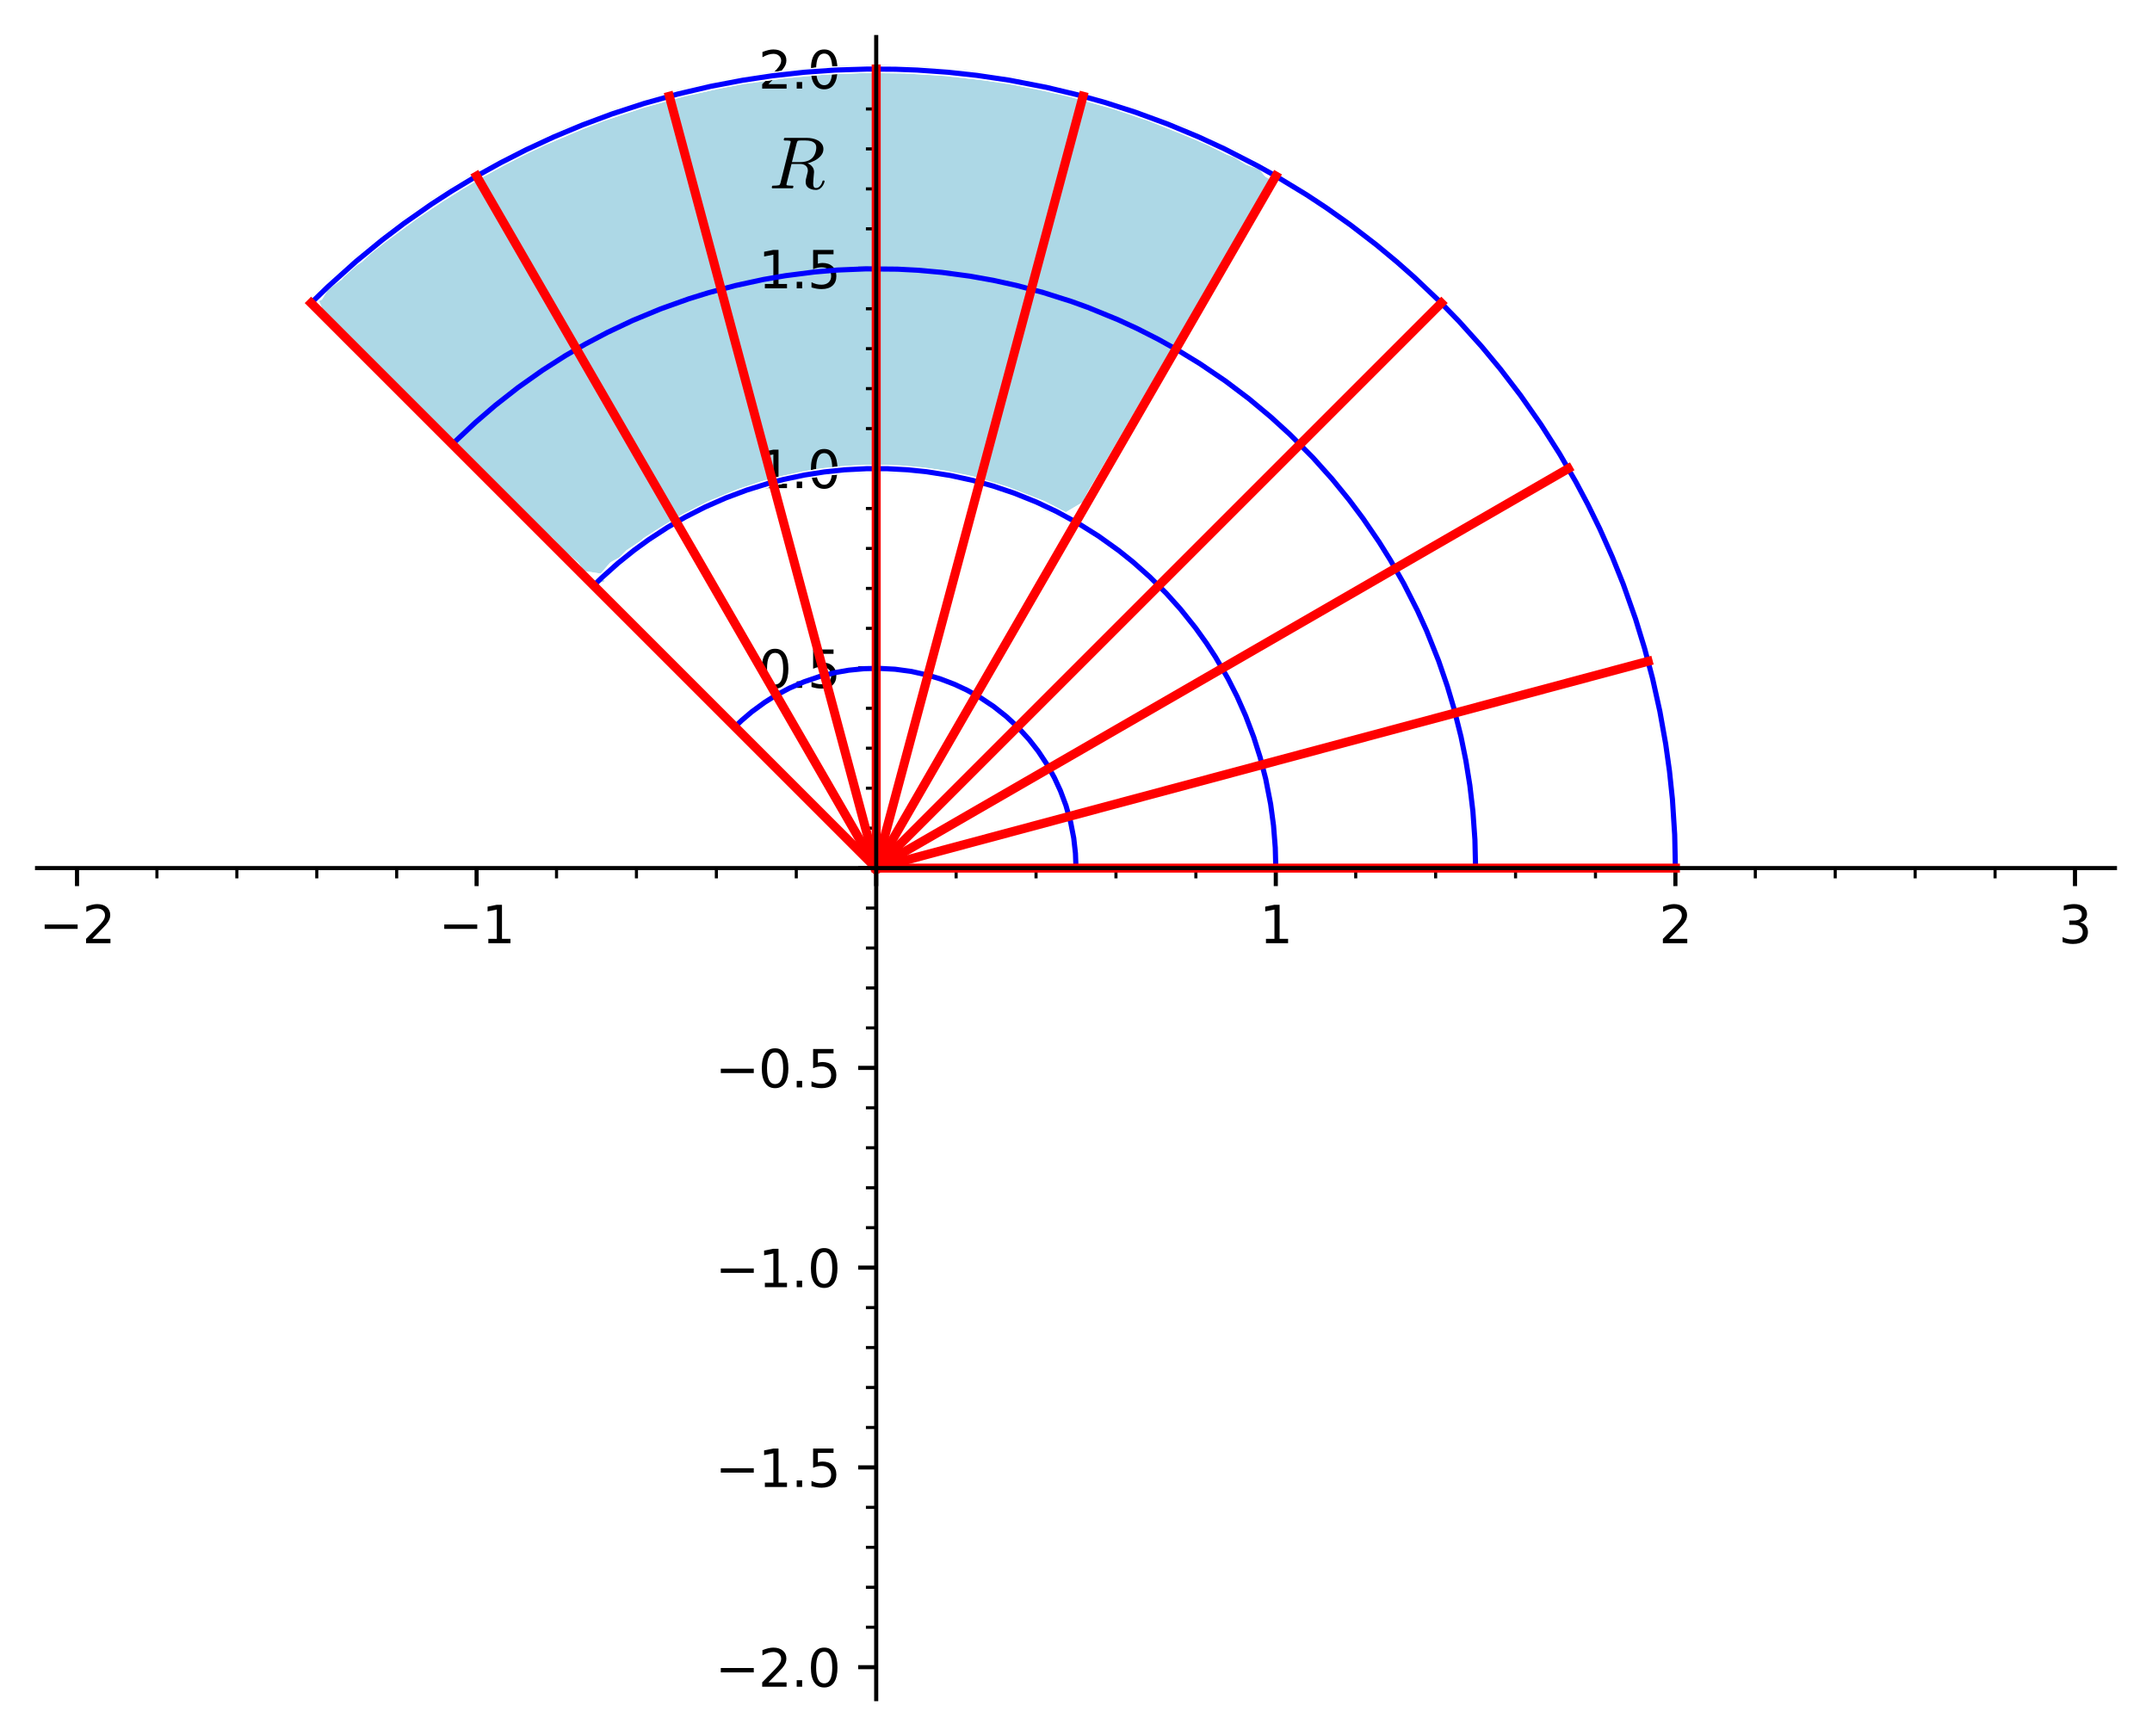 <?xml version="1.0" encoding="utf-8" standalone="no"?>
<!DOCTYPE svg PUBLIC "-//W3C//DTD SVG 1.1//EN"
  "http://www.w3.org/Graphics/SVG/1.1/DTD/svg11.dtd">
<svg xmlns:xlink="http://www.w3.org/1999/xlink" width="418.147pt" height="337.398pt" viewBox="0 0 418.147 337.398" xmlns="http://www.w3.org/2000/svg" version="1.1">
 <defs>
  <style type="text/css">*{stroke-linejoin: round; stroke-linecap: butt}</style>
 </defs>
 <g id="figure_1">
  <g id="patch_1">
   <path d="M 0 337.398 
L 418.147 337.398 
L 418.147 0 
L 0 0 
z
" style="fill: #ffffff"/>
  </g>
  <g id="axes_1">
   <g id="patch_2">
    <path d="M 7.2 330.198 
L 410.947 330.198 
L 410.947 7.2 
L 7.2 7.2 
z
" style="fill: #ffffff"/>
   </g>
   <g id="PathCollection_1">
    <path d="M 116.921 112.372 
L 116.939 112.231 
L 119.084 109.878 
L 120.842 108.914 
L 122.192 107.525 
L 124.763 105.823 
L 125.505 105.172 
L 128.685 103.136 
L 129.118 102.819 
L 132.606 100.803 
L 133.167 100.466 
L 136.528 98.773 
L 137.878 98.114 
L 140.449 97.011 
L 143.633 95.761 
L 144.37 95.497 
L 148.292 94.227 
L 151.325 93.408 
L 152.213 93.179 
L 156.135 92.347 
L 160.056 91.725 
L 163.977 91.308 
L 167.899 91.091 
L 171.82 91.071 
L 175.742 91.249 
L 179.663 91.628 
L 183.584 92.211 
L 187.506 93 
L 189.257 93.408 
L 191.427 94.009 
L 195.349 95.238 
L 197.041 95.761 
L 199.27 96.721 
L 202.75 98.114 
L 203.191 98.428 
L 207.113 100.395 
L 210.975 98.114 
L 211.034 98.078 
L 212.122 95.761 
L 213.531 93.408 
L 214.956 91.299 
L 215.062 91.055 
L 216.323 88.702 
L 217.71 86.349 
L 218.877 84.501 
L 219.133 83.997 
L 220.443 81.644 
L 221.824 79.291 
L 222.798 77.698 
L 223.21 76.938 
L 224.545 74.585 
L 225.922 72.232 
L 226.72 70.894 
L 227.292 69.88 
L 228.642 67.527 
L 230.013 65.174 
L 230.641 64.09 
L 231.378 62.821 
L 232.74 60.468 
L 234.1 58.115 
L 234.563 57.286 
L 235.472 55.763 
L 236.844 53.41 
L 238.184 51.057 
L 238.484 50.482 
L 239.585 48.704 
L 240.969 46.351 
L 242.263 43.998 
L 242.405 43.68 
L 243.774 41.646 
L 245.196 39.293 
L 246.324 36.94 
L 246.327 36.92 
L 247.854 34.587 
L 246.327 33.737 
L 245.129 32.234 
L 242.405 31.313 
L 240.16 29.881 
L 238.484 29.268 
L 235.016 27.529 
L 234.563 27.37 
L 230.641 25.669 
L 229.613 25.176 
L 226.72 24.088 
L 223.526 22.823 
L 222.798 22.587 
L 218.877 21.255 
L 216.562 20.47 
L 214.956 20.008 
L 211.034 18.893 
L 208.189 18.117 
L 207.113 17.863 
L 203.191 16.977 
L 199.27 16.164 
L 197.143 15.764 
L 195.349 15.467 
L 191.427 14.89 
L 187.506 14.402 
L 183.584 14.007 
L 179.663 13.71 
L 175.742 13.513 
L 171.82 13.42 
L 167.899 13.43 
L 163.977 13.544 
L 160.056 13.761 
L 156.135 14.077 
L 152.213 14.491 
L 148.292 14.997 
L 144.37 15.591 
L 143.381 15.764 
L 140.449 16.318 
L 136.528 17.145 
L 132.606 18.047 
L 132.327 18.117 
L 128.685 19.106 
L 124.763 20.234 
L 123.991 20.47 
L 120.842 21.511 
L 117.016 22.823 
L 116.921 22.858 
L 112.999 24.379 
L 110.987 25.176 
L 109.078 25.998 
L 105.566 27.529 
L 105.156 27.724 
L 101.235 29.606 
L 100.658 29.881 
L 97.314 31.634 
L 96.148 32.234 
L 93.392 33.8 
L 91.964 34.587 
L 89.471 36.114 
L 88.056 36.94 
L 85.549 38.584 
L 84.39 39.293 
L 81.628 41.214 
L 80.943 41.646 
L 77.71 43.998 
L 77.707 44.001 
L 74.571 46.351 
L 73.785 47.066 
L 71.568 48.704 
L 69.864 50.302 
L 68.737 51.057 
L 66.164 53.41 
L 65.943 53.726 
L 63.183 55.763 
L 62.021 57.66 
L 60.992 58.115 
L 62.021 60.468 
L 62.021 60.468 
L 63.904 62.821 
L 65.943 64.278 
L 66.593 65.174 
L 68.955 67.527 
L 69.864 68.258 
L 71.327 69.88 
L 73.785 72.232 
L 73.785 72.232 
L 76.082 74.585 
L 77.707 76.129 
L 78.471 76.938 
L 80.828 79.291 
L 81.628 80.06 
L 83.191 81.644 
L 85.549 83.997 
L 85.549 83.997 
L 87.919 86.349 
L 89.471 87.915 
L 90.277 88.702 
L 92.633 91.055 
L 93.392 91.843 
L 95.018 93.408 
L 97.314 95.761 
L 97.314 95.761 
L 99.754 98.114 
L 101.235 99.703 
L 102.102 100.466 
L 104.46 102.819 
L 105.156 103.644 
L 106.927 105.172 
L 109.078 107.525 
L 109.078 107.525 
L 111.845 109.878 
L 112.999 111.653 
L 116.768 112.231 
z
" clip-path="url(#p81a29f2539)" style="fill: #add8e6"/>
   </g>
   <g id="PathCollection_2">
    <path d="M 14.964 168.699 
L 14.964 168.699 
L 14.964 168.699 
z
" clip-path="url(#p81a29f2539)" style="fill: #add8e6"/>
    <path d="M 116.921 112.372 
L 116.939 112.231 
L 119.084 109.878 
L 120.842 108.914 
L 122.192 107.525 
L 124.763 105.823 
L 125.505 105.172 
L 128.685 103.136 
L 129.118 102.819 
L 132.606 100.803 
L 133.167 100.466 
L 136.528 98.773 
L 137.878 98.114 
L 140.449 97.011 
L 143.633 95.761 
L 144.37 95.497 
L 148.292 94.227 
L 151.325 93.408 
L 152.213 93.179 
L 156.135 92.347 
L 160.056 91.725 
L 163.977 91.308 
L 167.899 91.091 
L 171.82 91.071 
L 175.742 91.249 
L 179.663 91.628 
L 183.584 92.211 
L 187.506 93 
L 189.257 93.408 
L 191.427 94.009 
L 195.349 95.238 
L 197.041 95.761 
L 199.27 96.721 
L 202.75 98.114 
L 203.191 98.428 
L 207.113 100.395 
L 210.975 98.114 
L 211.034 98.078 
L 212.122 95.761 
L 213.531 93.408 
L 214.956 91.299 
L 215.062 91.055 
L 216.323 88.702 
L 217.71 86.349 
L 218.877 84.501 
L 219.133 83.997 
L 220.443 81.644 
L 221.824 79.291 
L 222.798 77.698 
L 223.21 76.938 
L 224.545 74.585 
L 225.922 72.232 
L 226.72 70.894 
L 227.292 69.88 
L 228.642 67.527 
L 230.013 65.174 
L 230.641 64.09 
L 231.378 62.821 
L 232.74 60.468 
L 234.1 58.115 
L 234.563 57.286 
L 235.472 55.763 
L 236.844 53.41 
L 238.184 51.057 
L 238.484 50.482 
L 239.585 48.704 
L 240.969 46.351 
L 242.263 43.998 
L 242.405 43.68 
L 243.774 41.646 
L 245.196 39.293 
L 246.324 36.94 
L 246.327 36.92 
L 247.854 34.587 
L 246.327 33.737 
L 245.129 32.234 
L 242.405 31.313 
L 240.16 29.881 
L 238.484 29.268 
L 235.016 27.529 
L 234.563 27.37 
L 230.641 25.669 
L 229.613 25.176 
L 226.72 24.088 
L 223.526 22.823 
L 222.798 22.587 
L 218.877 21.255 
L 216.562 20.47 
L 214.956 20.008 
L 211.034 18.893 
L 208.189 18.117 
L 207.113 17.863 
L 203.191 16.977 
L 199.27 16.164 
L 197.143 15.764 
L 195.349 15.467 
L 191.427 14.89 
L 187.506 14.402 
L 183.584 14.007 
L 179.663 13.71 
L 175.742 13.513 
L 171.82 13.42 
L 167.899 13.43 
L 163.977 13.544 
L 160.056 13.761 
L 156.135 14.077 
L 152.213 14.491 
L 148.292 14.997 
L 144.37 15.591 
L 143.381 15.764 
L 140.449 16.318 
L 136.528 17.145 
L 132.606 18.047 
L 132.327 18.117 
L 128.685 19.106 
L 124.763 20.234 
L 123.991 20.47 
L 120.842 21.511 
L 117.016 22.823 
L 116.921 22.858 
L 112.999 24.379 
L 110.987 25.176 
L 109.078 25.998 
L 105.566 27.529 
L 105.156 27.724 
L 101.235 29.606 
L 100.658 29.881 
L 97.314 31.634 
L 96.148 32.234 
L 93.392 33.8 
L 91.964 34.587 
L 89.471 36.114 
L 88.056 36.94 
L 85.549 38.584 
L 84.39 39.293 
L 81.628 41.214 
L 80.943 41.646 
L 77.71 43.998 
L 77.707 44.001 
L 74.571 46.351 
L 73.785 47.066 
L 71.568 48.704 
L 69.864 50.302 
L 68.737 51.057 
L 66.164 53.41 
L 65.943 53.726 
L 63.183 55.763 
L 62.021 57.66 
L 60.992 58.115 
L 62.021 60.468 
L 62.021 60.468 
L 63.904 62.821 
L 65.943 64.278 
L 66.593 65.174 
L 68.955 67.527 
L 69.864 68.258 
L 71.327 69.88 
L 73.785 72.232 
L 73.785 72.232 
L 76.082 74.585 
L 77.707 76.129 
L 78.471 76.938 
L 80.828 79.291 
L 81.628 80.06 
L 83.191 81.644 
L 85.549 83.997 
L 85.549 83.997 
L 87.919 86.349 
L 89.471 87.915 
L 90.277 88.702 
L 92.633 91.055 
L 93.392 91.843 
L 95.018 93.408 
L 97.314 95.761 
L 97.314 95.761 
L 99.754 98.114 
L 101.235 99.703 
L 102.102 100.466 
L 104.46 102.819 
L 105.156 103.644 
L 106.927 105.172 
L 109.078 107.525 
L 109.078 107.525 
L 111.845 109.878 
L 112.999 111.653 
L 116.768 112.231 
z
M 116.768 112.231 
L 112.999 111.653 
L 111.845 109.878 
L 109.078 107.525 
L 109.078 107.525 
L 106.927 105.172 
L 105.156 103.644 
L 104.46 102.819 
L 102.102 100.466 
L 101.235 99.703 
L 99.754 98.114 
L 97.314 95.761 
L 97.314 95.761 
L 95.018 93.408 
L 93.392 91.843 
L 92.633 91.055 
L 90.277 88.702 
L 89.471 87.915 
L 87.919 86.349 
L 85.549 83.997 
L 85.549 83.997 
L 83.191 81.644 
L 81.628 80.06 
L 80.828 79.291 
L 78.471 76.938 
L 77.707 76.129 
L 76.082 74.585 
L 73.785 72.232 
L 73.785 72.232 
L 71.327 69.88 
L 69.864 68.258 
L 68.955 67.527 
L 66.593 65.174 
L 65.943 64.278 
L 63.904 62.821 
L 62.021 60.468 
L 62.021 60.468 
L 60.992 58.115 
L 62.021 57.66 
L 63.183 55.763 
L 65.943 53.726 
L 66.164 53.41 
L 68.737 51.057 
L 69.864 50.302 
L 71.568 48.704 
L 73.785 47.066 
L 74.571 46.351 
L 77.707 44.001 
L 77.71 43.998 
L 80.943 41.646 
L 81.628 41.214 
L 84.39 39.293 
L 85.549 38.584 
L 88.056 36.94 
L 89.471 36.114 
L 91.964 34.587 
L 93.392 33.8 
L 96.148 32.234 
L 97.314 31.634 
L 100.658 29.881 
L 101.235 29.606 
L 105.156 27.724 
L 105.566 27.529 
L 109.078 25.998 
L 110.987 25.176 
L 112.999 24.379 
L 116.921 22.858 
L 117.016 22.823 
L 120.842 21.511 
L 123.991 20.47 
L 124.763 20.234 
L 128.685 19.106 
L 132.327 18.117 
L 132.606 18.047 
L 136.528 17.145 
L 140.449 16.318 
L 143.381 15.764 
L 144.37 15.591 
L 148.292 14.997 
L 152.213 14.491 
L 156.135 14.077 
L 160.056 13.761 
L 163.977 13.544 
L 167.899 13.43 
L 171.82 13.42 
L 175.742 13.513 
L 179.663 13.71 
L 183.584 14.007 
L 187.506 14.402 
L 191.427 14.89 
L 195.349 15.467 
L 197.143 15.764 
L 199.27 16.164 
L 203.191 16.977 
L 207.113 17.863 
L 208.189 18.117 
L 211.034 18.893 
L 214.956 20.008 
L 216.562 20.47 
L 218.877 21.255 
L 222.798 22.587 
L 223.526 22.823 
L 226.72 24.088 
L 229.613 25.176 
L 230.641 25.669 
L 234.563 27.37 
L 235.016 27.529 
L 238.484 29.268 
L 240.16 29.881 
L 242.405 31.313 
L 245.129 32.234 
L 246.327 33.737 
L 247.854 34.587 
L 246.327 36.92 
L 246.324 36.94 
L 245.196 39.293 
L 243.774 41.646 
L 242.405 43.68 
L 242.263 43.998 
L 240.969 46.351 
L 239.585 48.704 
L 238.484 50.482 
L 238.184 51.057 
L 236.844 53.41 
L 235.472 55.763 
L 234.563 57.286 
L 234.1 58.115 
L 232.74 60.468 
L 231.378 62.821 
L 230.641 64.09 
L 230.013 65.174 
L 228.642 67.527 
L 227.292 69.88 
L 226.72 70.894 
L 225.922 72.232 
L 224.545 74.585 
L 223.21 76.938 
L 222.798 77.698 
L 221.824 79.291 
L 220.443 81.644 
L 219.133 83.997 
L 218.877 84.501 
L 217.71 86.349 
L 216.323 88.702 
L 215.062 91.055 
L 214.956 91.299 
L 213.531 93.408 
L 212.122 95.761 
L 211.034 98.078 
L 210.975 98.114 
L 207.113 100.395 
L 203.191 98.428 
L 202.75 98.114 
L 199.27 96.721 
L 197.041 95.761 
L 195.349 95.238 
L 191.427 94.009 
L 189.257 93.408 
L 187.506 93 
L 183.584 92.211 
L 179.663 91.628 
L 175.742 91.249 
L 171.82 91.071 
L 167.899 91.091 
L 163.977 91.308 
L 160.056 91.725 
L 156.135 92.347 
L 152.213 93.179 
L 151.325 93.408 
L 148.292 94.227 
L 144.37 95.497 
L 143.633 95.761 
L 140.449 97.011 
L 137.878 98.114 
L 136.528 98.773 
L 133.167 100.466 
L 132.606 100.803 
L 129.118 102.819 
L 128.685 103.136 
L 125.505 105.172 
L 124.763 105.823 
L 122.192 107.525 
L 120.842 108.914 
L 119.084 109.878 
L 116.939 112.231 
L 116.921 112.372 
z
" clip-path="url(#p81a29f2539)" style="fill: #add8e6"/>
    <path d="M 50.257 48.704 
L 50.257 48.704 
L 50.257 48.704 
L 50.257 48.704 
z
" clip-path="url(#p81a29f2539)" style="fill: #add8e6"/>
    <path d="M 38.493 36.94 
L 38.493 36.94 
L 38.493 36.94 
L 38.493 36.94 
z
" clip-path="url(#p81a29f2539)" style="fill: #add8e6"/>
   </g>
   <g id="PathCollection_3">
    <path d="M 14.964 168.699 
L 14.964 168.699 
L 14.964 168.699 
L 14.964 168.699 
z
" clip-path="url(#p81a29f2539)" style="fill: #ffffff"/>
    <path d="M 116.921 112.372 
L 116.939 112.231 
L 119.084 109.878 
L 120.842 108.914 
L 122.192 107.525 
L 124.763 105.823 
L 125.505 105.172 
L 128.685 103.136 
L 129.118 102.819 
L 132.606 100.803 
L 133.167 100.466 
L 136.528 98.773 
L 137.878 98.114 
L 140.449 97.011 
L 143.633 95.761 
L 144.37 95.497 
L 148.292 94.227 
L 151.325 93.408 
L 152.213 93.179 
L 156.135 92.347 
L 160.056 91.725 
L 163.977 91.308 
L 167.899 91.091 
L 171.82 91.071 
L 175.742 91.249 
L 179.663 91.628 
L 183.584 92.211 
L 187.506 93 
L 189.257 93.408 
L 191.427 94.009 
L 195.349 95.238 
L 197.041 95.761 
L 199.27 96.721 
L 202.75 98.114 
L 203.191 98.428 
L 207.113 100.395 
L 210.975 98.114 
L 211.034 98.078 
L 212.122 95.761 
L 213.531 93.408 
L 214.956 91.299 
L 215.062 91.055 
L 216.323 88.702 
L 217.71 86.349 
L 218.877 84.501 
L 219.133 83.997 
L 220.443 81.644 
L 221.824 79.291 
L 222.798 77.698 
L 223.21 76.938 
L 224.545 74.585 
L 225.922 72.232 
L 226.72 70.894 
L 227.292 69.88 
L 228.642 67.527 
L 230.013 65.174 
L 230.641 64.09 
L 231.378 62.821 
L 232.74 60.468 
L 234.1 58.115 
L 234.563 57.286 
L 235.472 55.763 
L 236.844 53.41 
L 238.184 51.057 
L 238.484 50.482 
L 239.585 48.704 
L 240.969 46.351 
L 242.263 43.998 
L 242.405 43.68 
L 243.774 41.646 
L 245.196 39.293 
L 246.324 36.94 
L 246.327 36.92 
L 247.854 34.587 
L 246.327 33.737 
L 245.129 32.234 
L 242.405 31.313 
L 240.16 29.881 
L 238.484 29.268 
L 235.016 27.529 
L 234.563 27.37 
L 230.641 25.669 
L 229.613 25.176 
L 226.72 24.088 
L 223.526 22.823 
L 222.798 22.587 
L 218.877 21.255 
L 216.562 20.47 
L 214.956 20.008 
L 211.034 18.893 
L 208.189 18.117 
L 207.113 17.863 
L 203.191 16.977 
L 199.27 16.164 
L 197.143 15.764 
L 195.349 15.467 
L 191.427 14.89 
L 187.506 14.402 
L 183.584 14.007 
L 179.663 13.71 
L 175.742 13.513 
L 171.82 13.42 
L 167.899 13.43 
L 163.977 13.544 
L 160.056 13.761 
L 156.135 14.077 
L 152.213 14.491 
L 148.292 14.997 
L 144.37 15.591 
L 143.381 15.764 
L 140.449 16.318 
L 136.528 17.145 
L 132.606 18.047 
L 132.327 18.117 
L 128.685 19.106 
L 124.763 20.234 
L 123.991 20.47 
L 120.842 21.511 
L 117.016 22.823 
L 116.921 22.858 
L 112.999 24.379 
L 110.987 25.176 
L 109.078 25.998 
L 105.566 27.529 
L 105.156 27.724 
L 101.235 29.606 
L 100.658 29.881 
L 97.314 31.634 
L 96.148 32.234 
L 93.392 33.8 
L 91.964 34.587 
L 89.471 36.114 
L 88.056 36.94 
L 85.549 38.584 
L 84.39 39.293 
L 81.628 41.214 
L 80.943 41.646 
L 77.71 43.998 
L 77.707 44.001 
L 74.571 46.351 
L 73.785 47.066 
L 71.568 48.704 
L 69.864 50.302 
L 68.737 51.057 
L 66.164 53.41 
L 65.943 53.726 
L 63.183 55.763 
L 62.021 57.66 
L 60.992 58.115 
L 62.021 60.468 
L 62.021 60.468 
L 63.904 62.821 
L 65.943 64.278 
L 66.593 65.174 
L 68.955 67.527 
L 69.864 68.258 
L 71.327 69.88 
L 73.785 72.232 
L 73.785 72.232 
L 76.082 74.585 
L 77.707 76.129 
L 78.471 76.938 
L 80.828 79.291 
L 81.628 80.06 
L 83.191 81.644 
L 85.549 83.997 
L 85.549 83.997 
L 87.919 86.349 
L 89.471 87.915 
L 90.277 88.702 
L 92.633 91.055 
L 93.392 91.843 
L 95.018 93.408 
L 97.314 95.761 
L 97.314 95.761 
L 99.754 98.114 
L 101.235 99.703 
L 102.102 100.466 
L 104.46 102.819 
L 105.156 103.644 
L 106.927 105.172 
L 109.078 107.525 
L 109.078 107.525 
L 111.845 109.878 
L 112.999 111.653 
L 116.768 112.231 
z
M 116.768 112.231 
L 112.999 111.653 
L 111.845 109.878 
L 109.078 107.525 
L 109.078 107.525 
L 106.927 105.172 
L 105.156 103.644 
L 104.46 102.819 
L 102.102 100.466 
L 101.235 99.703 
L 99.754 98.114 
L 97.314 95.761 
L 97.314 95.761 
L 95.018 93.408 
L 93.392 91.843 
L 92.633 91.055 
L 90.277 88.702 
L 89.471 87.915 
L 87.919 86.349 
L 85.549 83.997 
L 85.549 83.997 
L 83.191 81.644 
L 81.628 80.06 
L 80.828 79.291 
L 78.471 76.938 
L 77.707 76.129 
L 76.082 74.585 
L 73.785 72.232 
L 73.785 72.232 
L 71.327 69.88 
L 69.864 68.258 
L 68.955 67.527 
L 66.593 65.174 
L 65.943 64.278 
L 63.904 62.821 
L 62.021 60.468 
L 62.021 60.468 
L 60.992 58.115 
L 62.021 57.66 
L 63.183 55.763 
L 65.943 53.726 
L 66.164 53.41 
L 68.737 51.057 
L 69.864 50.302 
L 71.568 48.704 
L 73.785 47.066 
L 74.571 46.351 
L 77.707 44.001 
L 77.71 43.998 
L 80.943 41.646 
L 81.628 41.214 
L 84.39 39.293 
L 85.549 38.584 
L 88.056 36.94 
L 89.471 36.114 
L 91.964 34.587 
L 93.392 33.8 
L 96.148 32.234 
L 97.314 31.634 
L 100.658 29.881 
L 101.235 29.606 
L 105.156 27.724 
L 105.566 27.529 
L 109.078 25.998 
L 110.987 25.176 
L 112.999 24.379 
L 116.921 22.858 
L 117.016 22.823 
L 120.842 21.511 
L 123.991 20.47 
L 124.763 20.234 
L 128.685 19.106 
L 132.327 18.117 
L 132.606 18.047 
L 136.528 17.145 
L 140.449 16.318 
L 143.381 15.764 
L 144.37 15.591 
L 148.292 14.997 
L 152.213 14.491 
L 156.135 14.077 
L 160.056 13.761 
L 163.977 13.544 
L 167.899 13.43 
L 171.82 13.42 
L 175.742 13.513 
L 179.663 13.71 
L 183.584 14.007 
L 187.506 14.402 
L 191.427 14.89 
L 195.349 15.467 
L 197.143 15.764 
L 199.27 16.164 
L 203.191 16.977 
L 207.113 17.863 
L 208.189 18.117 
L 211.034 18.893 
L 214.956 20.008 
L 216.562 20.47 
L 218.877 21.255 
L 222.798 22.587 
L 223.526 22.823 
L 226.72 24.088 
L 229.613 25.176 
L 230.641 25.669 
L 234.563 27.37 
L 235.016 27.529 
L 238.484 29.268 
L 240.16 29.881 
L 242.405 31.313 
L 245.129 32.234 
L 246.327 33.737 
L 247.854 34.587 
L 246.327 36.92 
L 246.324 36.94 
L 245.196 39.293 
L 243.774 41.646 
L 242.405 43.68 
L 242.263 43.998 
L 240.969 46.351 
L 239.585 48.704 
L 238.484 50.482 
L 238.184 51.057 
L 236.844 53.41 
L 235.472 55.763 
L 234.563 57.286 
L 234.1 58.115 
L 232.74 60.468 
L 231.378 62.821 
L 230.641 64.09 
L 230.013 65.174 
L 228.642 67.527 
L 227.292 69.88 
L 226.72 70.894 
L 225.922 72.232 
L 224.545 74.585 
L 223.21 76.938 
L 222.798 77.698 
L 221.824 79.291 
L 220.443 81.644 
L 219.133 83.997 
L 218.877 84.501 
L 217.71 86.349 
L 216.323 88.702 
L 215.062 91.055 
L 214.956 91.299 
L 213.531 93.408 
L 212.122 95.761 
L 211.034 98.078 
L 210.975 98.114 
L 207.113 100.395 
L 203.191 98.428 
L 202.75 98.114 
L 199.27 96.721 
L 197.041 95.761 
L 195.349 95.238 
L 191.427 94.009 
L 189.257 93.408 
L 187.506 93 
L 183.584 92.211 
L 179.663 91.628 
L 175.742 91.249 
L 171.82 91.071 
L 167.899 91.091 
L 163.977 91.308 
L 160.056 91.725 
L 156.135 92.347 
L 152.213 93.179 
L 151.325 93.408 
L 148.292 94.227 
L 144.37 95.497 
L 143.633 95.761 
L 140.449 97.011 
L 137.878 98.114 
L 136.528 98.773 
L 133.167 100.466 
L 132.606 100.803 
L 129.118 102.819 
L 128.685 103.136 
L 125.505 105.172 
L 124.763 105.823 
L 122.192 107.525 
L 120.842 108.914 
L 119.084 109.878 
L 116.939 112.231 
L 116.921 112.372 
z
" clip-path="url(#p81a29f2539)" style="fill: #ffffff"/>
    <path d="M 50.257 48.704 
L 50.257 48.704 
L 50.257 48.704 
L 50.257 48.704 
z
M 50.257 48.704 
L 50.257 48.704 
L 50.257 48.704 
L 50.257 48.704 
z
" clip-path="url(#p81a29f2539)" style="fill: #ffffff"/>
    <path d="M 38.493 36.94 
L 38.493 36.94 
L 38.493 36.94 
L 38.493 36.94 
z
M 38.493 36.94 
L 38.493 36.94 
L 38.493 36.94 
L 38.493 36.94 
z
" clip-path="url(#p81a29f2539)" style="fill: #ffffff"/>
   </g>
   <g id="PathCollection_4">
    <path d="M 18.886 168.699 
L 22.807 168.699 
L 26.729 168.699 
L 30.65 168.699 
L 34.571 168.699 
L 38.493 168.699 
L 42.414 168.699 
L 46.336 168.699 
L 50.257 168.699 
L 54.178 168.699 
L 58.1 168.699 
L 62.021 168.699 
L 65.943 168.699 
L 69.864 168.699 
L 73.785 168.699 
L 77.707 168.699 
L 81.628 168.699 
L 85.549 168.699 
L 89.471 168.699 
L 93.392 168.699 
L 97.314 168.699 
L 101.235 168.699 
L 105.156 168.699 
L 109.078 168.699 
L 112.999 168.699 
L 116.921 168.699 
L 120.842 168.699 
L 124.763 168.699 
L 128.685 168.699 
L 132.606 168.699 
L 136.528 168.699 
L 140.449 168.699 
L 144.37 168.699 
L 148.292 168.699 
L 152.213 168.699 
L 156.135 168.699 
L 160.056 168.699 
L 163.977 168.699 
L 167.899 166.346 
L 171.82 168.699 
L 175.742 168.699 
L 179.663 168.699 
L 183.584 168.699 
L 187.506 168.699 
L 191.427 168.699 
L 195.349 168.699 
L 199.27 168.699 
L 203.191 168.699 
L 207.113 168.699 
L 211.034 168.699 
L 214.956 168.699 
L 218.877 168.699 
L 222.798 168.699 
L 226.72 168.699 
L 230.641 168.699 
L 234.563 168.699 
L 238.484 166.346 
L 242.405 168.699 
L 246.327 168.699 
L 250.248 168.699 
L 254.17 168.699 
L 258.091 168.699 
L 262.012 168.699 
L 265.934 166.346 
L 269.855 168.699 
L 273.776 168.699 
L 277.698 168.699 
L 281.619 168.699 
L 285.541 166.346 
L 289.462 168.699 
L 293.383 168.699 
L 297.305 168.699 
L 301.226 168.699 
L 305.148 168.699 
L 309.069 168.699 
L 312.99 166.346 
L 316.912 168.699 
L 320.833 168.699 
L 324.755 168.699 
L 328.676 168.699 
L 332.597 168.699 
L 336.519 168.699 
L 340.44 168.699 
L 344.362 168.699 
L 348.283 168.699 
L 352.204 168.699 
L 356.126 168.699 
L 360.047 168.699 
L 363.969 168.699 
L 367.89 168.699 
L 371.811 168.699 
L 375.733 168.699 
L 379.654 168.699 
L 383.576 168.699 
L 387.497 168.699 
L 391.418 168.699 
L 395.34 168.699 
L 399.261 168.699 
L 403.183 168.699 
L 403.183 166.346 
L 403.183 163.993 
L 403.183 161.64 
L 403.183 159.287 
L 403.183 156.935 
L 403.183 154.582 
L 403.183 152.229 
L 403.183 149.876 
L 403.183 147.523 
L 403.183 145.17 
L 403.183 142.818 
L 403.183 140.465 
L 403.183 138.112 
L 403.183 135.759 
L 403.183 133.406 
L 403.183 131.053 
L 403.183 128.701 
L 403.183 126.348 
L 403.183 123.995 
L 403.183 121.642 
L 403.183 119.289 
L 403.183 116.936 
L 403.183 114.584 
L 403.183 112.231 
L 403.183 109.878 
L 403.183 107.525 
L 403.183 105.172 
L 403.183 102.819 
L 403.183 100.466 
L 403.183 98.114 
L 403.183 95.761 
L 403.183 93.408 
L 403.183 91.055 
L 403.183 88.702 
L 403.183 86.349 
L 403.183 83.997 
L 403.183 81.644 
L 403.183 79.291 
L 403.183 76.938 
L 403.183 74.585 
L 403.183 72.232 
L 403.183 69.88 
L 403.183 67.527 
L 403.183 65.174 
L 403.183 62.821 
L 403.183 60.468 
L 403.183 58.115 
L 403.183 55.763 
L 403.183 53.41 
L 403.183 51.057 
L 403.183 48.704 
L 403.183 46.351 
L 403.183 43.998 
L 403.183 41.646 
L 403.183 39.293 
L 403.183 36.94 
L 403.183 34.587 
L 403.183 32.234 
L 403.183 29.881 
L 403.183 27.529 
L 403.183 25.176 
L 403.183 22.823 
L 403.183 20.47 
L 403.183 18.117 
L 403.183 15.764 
L 403.183 13.411 
L 403.183 11.059 
L 403.183 8.706 
L 403.183 6.353 
L 403.183 4 
L 403.183 1.647 
L 403.183 -0.706 
L 403.183 -1 
M 14.964 -1 
L 14.964 -0.706 
L 14.964 1.647 
L 14.964 4 
L 14.964 6.353 
L 14.964 8.706 
L 14.964 11.059 
L 14.964 13.411 
L 14.964 15.764 
L 14.964 18.117 
L 14.964 20.47 
L 14.964 22.823 
L 14.964 25.176 
L 14.964 27.529 
L 14.964 29.881 
L 14.964 32.234 
L 14.964 34.587 
L 14.964 36.94 
L 14.964 39.293 
L 14.964 41.646 
L 14.964 43.998 
L 14.964 46.351 
L 14.964 48.704 
L 14.964 51.057 
L 14.964 53.41 
L 14.964 55.763 
L 14.964 58.115 
L 14.964 60.468 
L 14.964 62.821 
L 14.964 65.174 
L 14.964 67.527 
L 14.964 69.88 
L 14.964 72.232 
L 14.964 74.585 
L 14.964 76.938 
L 14.964 79.291 
L 14.964 81.644 
L 14.964 83.997 
L 14.964 86.349 
L 14.964 88.702 
L 14.964 91.055 
L 14.964 93.408 
L 14.964 95.761 
L 14.964 98.114 
L 14.964 100.466 
L 14.964 102.819 
L 14.964 105.172 
L 14.964 107.525 
L 14.964 109.878 
L 14.964 112.231 
L 14.964 114.584 
L 14.964 116.936 
L 14.964 119.289 
L 14.964 121.642 
L 14.964 123.995 
L 14.964 126.348 
L 14.964 128.701 
L 14.964 131.053 
L 14.964 133.406 
L 14.964 135.759 
L 14.964 138.112 
L 14.964 140.465 
L 14.964 142.818 
L 14.964 145.17 
L 14.964 147.523 
L 14.964 149.876 
L 14.964 152.229 
L 14.964 154.582 
L 14.964 156.935 
L 14.964 159.287 
L 14.964 161.64 
L 14.964 163.993 
L 14.964 166.346 
L 14.964 168.699 
L 14.964 168.699 
L 18.886 168.699 
M 116.768 112.231 
L 112.999 111.653 
L 111.845 109.878 
L 109.078 107.525 
L 109.078 107.525 
L 106.927 105.172 
L 105.156 103.644 
L 104.46 102.819 
L 102.102 100.466 
L 101.235 99.703 
L 99.754 98.114 
L 97.314 95.761 
L 97.314 95.761 
L 95.018 93.408 
L 93.392 91.843 
L 92.633 91.055 
L 90.277 88.702 
L 89.471 87.915 
L 87.919 86.349 
L 85.549 83.997 
L 85.549 83.997 
L 83.191 81.644 
L 81.628 80.06 
L 80.828 79.291 
L 78.471 76.938 
L 77.707 76.129 
L 76.082 74.585 
L 73.785 72.232 
L 73.785 72.232 
L 71.327 69.88 
L 69.864 68.258 
L 68.955 67.527 
L 66.593 65.174 
L 65.943 64.278 
L 63.904 62.821 
L 62.021 60.468 
L 62.021 60.468 
L 60.992 58.115 
L 62.021 57.66 
L 63.183 55.763 
L 65.943 53.726 
L 66.164 53.41 
L 68.737 51.057 
L 69.864 50.302 
L 71.568 48.704 
L 73.785 47.066 
L 74.571 46.351 
L 77.707 44.001 
L 77.71 43.998 
L 80.943 41.646 
L 81.628 41.214 
L 84.39 39.293 
L 85.549 38.584 
L 88.056 36.94 
L 89.471 36.114 
L 91.964 34.587 
L 93.392 33.8 
L 96.148 32.234 
L 97.314 31.634 
L 100.658 29.881 
L 101.235 29.606 
L 105.156 27.724 
L 105.566 27.529 
L 109.078 25.998 
L 110.987 25.176 
L 112.999 24.379 
L 116.921 22.858 
L 117.016 22.823 
L 120.842 21.511 
L 123.991 20.47 
L 124.763 20.234 
L 128.685 19.106 
L 132.327 18.117 
L 132.606 18.047 
L 136.528 17.145 
L 140.449 16.318 
L 143.381 15.764 
L 144.37 15.591 
L 148.292 14.997 
L 152.213 14.491 
L 156.135 14.077 
L 160.056 13.761 
L 163.977 13.544 
L 167.899 13.43 
L 171.82 13.42 
L 175.742 13.513 
L 179.663 13.71 
L 183.584 14.007 
L 187.506 14.402 
L 191.427 14.89 
L 195.349 15.467 
L 197.143 15.764 
L 199.27 16.164 
L 203.191 16.977 
L 207.113 17.863 
L 208.189 18.117 
L 211.034 18.893 
L 214.956 20.008 
L 216.562 20.47 
L 218.877 21.255 
L 222.798 22.587 
L 223.526 22.823 
L 226.72 24.088 
L 229.613 25.176 
L 230.641 25.669 
L 234.563 27.37 
L 235.016 27.529 
L 238.484 29.268 
L 240.16 29.881 
L 242.405 31.313 
L 245.129 32.234 
L 246.327 33.737 
L 247.854 34.587 
L 246.327 36.92 
L 246.324 36.94 
L 245.196 39.293 
L 243.774 41.646 
L 242.405 43.68 
L 242.263 43.998 
L 240.969 46.351 
L 239.585 48.704 
L 238.484 50.482 
L 238.184 51.057 
L 236.844 53.41 
L 235.472 55.763 
L 234.563 57.286 
L 234.1 58.115 
L 232.74 60.468 
L 231.378 62.821 
L 230.641 64.09 
L 230.013 65.174 
L 228.642 67.527 
L 227.292 69.88 
L 226.72 70.894 
L 225.922 72.232 
L 224.545 74.585 
L 223.21 76.938 
L 222.798 77.698 
L 221.824 79.291 
L 220.443 81.644 
L 219.133 83.997 
L 218.877 84.501 
L 217.71 86.349 
L 216.323 88.702 
L 215.062 91.055 
L 214.956 91.299 
L 213.531 93.408 
L 212.122 95.761 
L 211.034 98.078 
L 210.975 98.114 
L 207.113 100.395 
L 203.191 98.428 
L 202.75 98.114 
L 199.27 96.721 
L 197.041 95.761 
L 195.349 95.238 
L 191.427 94.009 
L 189.257 93.408 
L 187.506 93 
L 183.584 92.211 
L 179.663 91.628 
L 175.742 91.249 
L 171.82 91.071 
L 167.899 91.091 
L 163.977 91.308 
L 160.056 91.725 
L 156.135 92.347 
L 152.213 93.179 
L 151.325 93.408 
L 148.292 94.227 
L 144.37 95.497 
L 143.633 95.761 
L 140.449 97.011 
L 137.878 98.114 
L 136.528 98.773 
L 133.167 100.466 
L 132.606 100.803 
L 129.118 102.819 
L 128.685 103.136 
L 125.505 105.172 
L 124.763 105.823 
L 122.192 107.525 
L 120.842 108.914 
L 119.084 109.878 
L 116.939 112.231 
L 116.921 112.372 
L 116.768 112.231 
z
M 50.257 48.704 
L 50.257 48.704 
L 50.257 48.704 
L 50.257 48.704 
L 50.257 48.704 
z
M 38.493 36.94 
L 38.493 36.94 
L 38.493 36.94 
L 38.493 36.94 
L 38.493 36.94 
z
" clip-path="url(#p81a29f2539)" style="fill: none"/>
   </g>
   <g id="matplotlib.axis_1">
    <g id="xtick_1">
     <g id="line2d_1">
      <defs>
       <path id="me5f8a95e55" d="M 0 0 
L 0 3.5 
" style="stroke: #000000; stroke-width: 0.8"/>
      </defs>
      <g>
       <use xlink:href="#me5f8a95e55" x="14.964" y="168.699" style="stroke: #000000; stroke-width: 0.8"/>
      </g>
     </g>
     <g id="text_1">
      <!-- −2 -->
      <g transform="translate(7.593 183.297) scale(0.1 -0.1)">
       <defs>
        <path id="DejaVuSans-2212" d="M 678 2272 
L 4684 2272 
L 4684 1741 
L 678 1741 
L 678 2272 
z
" transform="scale(0.016)"/>
        <path id="DejaVuSans-32" d="M 1228 531 
L 3431 531 
L 3431 0 
L 469 0 
L 469 531 
Q 828 903 1448 1529 
Q 2069 2156 2228 2338 
Q 2531 2678 2651 2914 
Q 2772 3150 2772 3378 
Q 2772 3750 2511 3984 
Q 2250 4219 1831 4219 
Q 1534 4219 1204 4116 
Q 875 4013 500 3803 
L 500 4441 
Q 881 4594 1212 4672 
Q 1544 4750 1819 4750 
Q 2544 4750 2975 4387 
Q 3406 4025 3406 3419 
Q 3406 3131 3298 2873 
Q 3191 2616 2906 2266 
Q 2828 2175 2409 1742 
Q 1991 1309 1228 531 
z
" transform="scale(0.016)"/>
       </defs>
       <use xlink:href="#DejaVuSans-2212"/>
       <use xlink:href="#DejaVuSans-32" x="83.789"/>
      </g>
     </g>
    </g>
    <g id="xtick_2">
     <g id="line2d_2">
      <g>
       <use xlink:href="#me5f8a95e55" x="92.608" y="168.699" style="stroke: #000000; stroke-width: 0.8"/>
      </g>
     </g>
     <g id="text_2">
      <!-- −1 -->
      <g transform="translate(85.237 183.297) scale(0.1 -0.1)">
       <defs>
        <path id="DejaVuSans-31" d="M 794 531 
L 1825 531 
L 1825 4091 
L 703 3866 
L 703 4441 
L 1819 4666 
L 2450 4666 
L 2450 531 
L 3481 531 
L 3481 0 
L 794 0 
L 794 531 
z
" transform="scale(0.016)"/>
       </defs>
       <use xlink:href="#DejaVuSans-2212"/>
       <use xlink:href="#DejaVuSans-31" x="83.789"/>
      </g>
     </g>
    </g>
    <g id="xtick_3">
     <g id="line2d_3">
      <g>
       <use xlink:href="#me5f8a95e55" x="170.252" y="168.699" style="stroke: #000000; stroke-width: 0.8"/>
      </g>
     </g>
    </g>
    <g id="xtick_4">
     <g id="line2d_4">
      <g>
       <use xlink:href="#me5f8a95e55" x="247.895" y="168.699" style="stroke: #000000; stroke-width: 0.8"/>
      </g>
     </g>
     <g id="text_3">
      <!-- 1 -->
      <g transform="translate(244.714 183.297) scale(0.1 -0.1)">
       <use xlink:href="#DejaVuSans-31"/>
      </g>
     </g>
    </g>
    <g id="xtick_5">
     <g id="line2d_5">
      <g>
       <use xlink:href="#me5f8a95e55" x="325.539" y="168.699" style="stroke: #000000; stroke-width: 0.8"/>
      </g>
     </g>
     <g id="text_4">
      <!-- 2 -->
      <g transform="translate(322.358 183.297) scale(0.1 -0.1)">
       <use xlink:href="#DejaVuSans-32"/>
      </g>
     </g>
    </g>
    <g id="xtick_6">
     <g id="line2d_6">
      <g>
       <use xlink:href="#me5f8a95e55" x="403.183" y="168.699" style="stroke: #000000; stroke-width: 0.8"/>
      </g>
     </g>
     <g id="text_5">
      <!-- 3 -->
      <g transform="translate(400.001 183.297) scale(0.1 -0.1)">
       <defs>
        <path id="DejaVuSans-33" d="M 2597 2516 
Q 3050 2419 3304 2112 
Q 3559 1806 3559 1356 
Q 3559 666 3084 287 
Q 2609 -91 1734 -91 
Q 1441 -91 1130 -33 
Q 819 25 488 141 
L 488 750 
Q 750 597 1062 519 
Q 1375 441 1716 441 
Q 2309 441 2620 675 
Q 2931 909 2931 1356 
Q 2931 1769 2642 2001 
Q 2353 2234 1838 2234 
L 1294 2234 
L 1294 2753 
L 1863 2753 
Q 2328 2753 2575 2939 
Q 2822 3125 2822 3475 
Q 2822 3834 2567 4026 
Q 2313 4219 1838 4219 
Q 1578 4219 1281 4162 
Q 984 4106 628 3988 
L 628 4550 
Q 988 4650 1302 4700 
Q 1616 4750 1894 4750 
Q 2613 4750 3031 4423 
Q 3450 4097 3450 3541 
Q 3450 3153 3228 2886 
Q 3006 2619 2597 2516 
z
" transform="scale(0.016)"/>
       </defs>
       <use xlink:href="#DejaVuSans-33"/>
      </g>
     </g>
    </g>
    <g id="xtick_7">
     <g id="line2d_7">
      <defs>
       <path id="m7fc7e36f60" d="M 0 0 
L 0 2 
" style="stroke: #000000; stroke-width: 0.6"/>
      </defs>
      <g>
       <use xlink:href="#m7fc7e36f60" x="30.493" y="168.699" style="stroke: #000000; stroke-width: 0.6"/>
      </g>
     </g>
    </g>
    <g id="xtick_8">
     <g id="line2d_8">
      <g>
       <use xlink:href="#m7fc7e36f60" x="46.022" y="168.699" style="stroke: #000000; stroke-width: 0.6"/>
      </g>
     </g>
    </g>
    <g id="xtick_9">
     <g id="line2d_9">
      <g>
       <use xlink:href="#m7fc7e36f60" x="61.551" y="168.699" style="stroke: #000000; stroke-width: 0.6"/>
      </g>
     </g>
    </g>
    <g id="xtick_10">
     <g id="line2d_10">
      <g>
       <use xlink:href="#m7fc7e36f60" x="77.079" y="168.699" style="stroke: #000000; stroke-width: 0.6"/>
      </g>
     </g>
    </g>
    <g id="xtick_11">
     <g id="line2d_11">
      <g>
       <use xlink:href="#m7fc7e36f60" x="108.137" y="168.699" style="stroke: #000000; stroke-width: 0.6"/>
      </g>
     </g>
    </g>
    <g id="xtick_12">
     <g id="line2d_12">
      <g>
       <use xlink:href="#m7fc7e36f60" x="123.665" y="168.699" style="stroke: #000000; stroke-width: 0.6"/>
      </g>
     </g>
    </g>
    <g id="xtick_13">
     <g id="line2d_13">
      <g>
       <use xlink:href="#m7fc7e36f60" x="139.194" y="168.699" style="stroke: #000000; stroke-width: 0.6"/>
      </g>
     </g>
    </g>
    <g id="xtick_14">
     <g id="line2d_14">
      <g>
       <use xlink:href="#m7fc7e36f60" x="154.723" y="168.699" style="stroke: #000000; stroke-width: 0.6"/>
      </g>
     </g>
    </g>
    <g id="xtick_15">
     <g id="line2d_15">
      <g>
       <use xlink:href="#m7fc7e36f60" x="185.78" y="168.699" style="stroke: #000000; stroke-width: 0.6"/>
      </g>
     </g>
    </g>
    <g id="xtick_16">
     <g id="line2d_16">
      <g>
       <use xlink:href="#m7fc7e36f60" x="201.309" y="168.699" style="stroke: #000000; stroke-width: 0.6"/>
      </g>
     </g>
    </g>
    <g id="xtick_17">
     <g id="line2d_17">
      <g>
       <use xlink:href="#m7fc7e36f60" x="216.838" y="168.699" style="stroke: #000000; stroke-width: 0.6"/>
      </g>
     </g>
    </g>
    <g id="xtick_18">
     <g id="line2d_18">
      <g>
       <use xlink:href="#m7fc7e36f60" x="232.367" y="168.699" style="stroke: #000000; stroke-width: 0.6"/>
      </g>
     </g>
    </g>
    <g id="xtick_19">
     <g id="line2d_19">
      <g>
       <use xlink:href="#m7fc7e36f60" x="263.424" y="168.699" style="stroke: #000000; stroke-width: 0.6"/>
      </g>
     </g>
    </g>
    <g id="xtick_20">
     <g id="line2d_20">
      <g>
       <use xlink:href="#m7fc7e36f60" x="278.953" y="168.699" style="stroke: #000000; stroke-width: 0.6"/>
      </g>
     </g>
    </g>
    <g id="xtick_21">
     <g id="line2d_21">
      <g>
       <use xlink:href="#m7fc7e36f60" x="294.481" y="168.699" style="stroke: #000000; stroke-width: 0.6"/>
      </g>
     </g>
    </g>
    <g id="xtick_22">
     <g id="line2d_22">
      <g>
       <use xlink:href="#m7fc7e36f60" x="310.01" y="168.699" style="stroke: #000000; stroke-width: 0.6"/>
      </g>
     </g>
    </g>
    <g id="xtick_23">
     <g id="line2d_23">
      <g>
       <use xlink:href="#m7fc7e36f60" x="341.068" y="168.699" style="stroke: #000000; stroke-width: 0.6"/>
      </g>
     </g>
    </g>
    <g id="xtick_24">
     <g id="line2d_24">
      <g>
       <use xlink:href="#m7fc7e36f60" x="356.596" y="168.699" style="stroke: #000000; stroke-width: 0.6"/>
      </g>
     </g>
    </g>
    <g id="xtick_25">
     <g id="line2d_25">
      <g>
       <use xlink:href="#m7fc7e36f60" x="372.125" y="168.699" style="stroke: #000000; stroke-width: 0.6"/>
      </g>
     </g>
    </g>
    <g id="xtick_26">
     <g id="line2d_26">
      <g>
       <use xlink:href="#m7fc7e36f60" x="387.654" y="168.699" style="stroke: #000000; stroke-width: 0.6"/>
      </g>
     </g>
    </g>
   </g>
   <g id="matplotlib.axis_2">
    <g id="ytick_1">
     <g id="line2d_27">
      <defs>
       <path id="m99e6f437b3" d="M 0 0 
L -3.5 0 
" style="stroke: #000000; stroke-width: 0.8"/>
      </defs>
      <g>
       <use xlink:href="#m99e6f437b3" x="170.252" y="323.986" style="stroke: #000000; stroke-width: 0.8"/>
      </g>
     </g>
     <g id="text_6">
      <!-- −2.0 -->
      <g transform="translate(138.969 327.785) scale(0.1 -0.1)">
       <defs>
        <path id="DejaVuSans-2e" d="M 684 794 
L 1344 794 
L 1344 0 
L 684 0 
L 684 794 
z
" transform="scale(0.016)"/>
        <path id="DejaVuSans-30" d="M 2034 4250 
Q 1547 4250 1301 3770 
Q 1056 3291 1056 2328 
Q 1056 1369 1301 889 
Q 1547 409 2034 409 
Q 2525 409 2770 889 
Q 3016 1369 3016 2328 
Q 3016 3291 2770 3770 
Q 2525 4250 2034 4250 
z
M 2034 4750 
Q 2819 4750 3233 4129 
Q 3647 3509 3647 2328 
Q 3647 1150 3233 529 
Q 2819 -91 2034 -91 
Q 1250 -91 836 529 
Q 422 1150 422 2328 
Q 422 3509 836 4129 
Q 1250 4750 2034 4750 
z
" transform="scale(0.016)"/>
       </defs>
       <use xlink:href="#DejaVuSans-2212"/>
       <use xlink:href="#DejaVuSans-32" x="83.789"/>
       <use xlink:href="#DejaVuSans-2e" x="147.412"/>
       <use xlink:href="#DejaVuSans-30" x="179.199"/>
      </g>
     </g>
    </g>
    <g id="ytick_2">
     <g id="line2d_28">
      <g>
       <use xlink:href="#m99e6f437b3" x="170.252" y="285.164" style="stroke: #000000; stroke-width: 0.8"/>
      </g>
     </g>
     <g id="text_7">
      <!-- −1.5 -->
      <g transform="translate(138.969 288.963) scale(0.1 -0.1)">
       <defs>
        <path id="DejaVuSans-35" d="M 691 4666 
L 3169 4666 
L 3169 4134 
L 1269 4134 
L 1269 2991 
Q 1406 3038 1543 3061 
Q 1681 3084 1819 3084 
Q 2600 3084 3056 2656 
Q 3513 2228 3513 1497 
Q 3513 744 3044 326 
Q 2575 -91 1722 -91 
Q 1428 -91 1123 -41 
Q 819 9 494 109 
L 494 744 
Q 775 591 1075 516 
Q 1375 441 1709 441 
Q 2250 441 2565 725 
Q 2881 1009 2881 1497 
Q 2881 1984 2565 2268 
Q 2250 2553 1709 2553 
Q 1456 2553 1204 2497 
Q 953 2441 691 2322 
L 691 4666 
z
" transform="scale(0.016)"/>
       </defs>
       <use xlink:href="#DejaVuSans-2212"/>
       <use xlink:href="#DejaVuSans-31" x="83.789"/>
       <use xlink:href="#DejaVuSans-2e" x="147.412"/>
       <use xlink:href="#DejaVuSans-35" x="179.199"/>
      </g>
     </g>
    </g>
    <g id="ytick_3">
     <g id="line2d_29">
      <g>
       <use xlink:href="#m99e6f437b3" x="170.252" y="246.342" style="stroke: #000000; stroke-width: 0.8"/>
      </g>
     </g>
     <g id="text_8">
      <!-- −1.0 -->
      <g transform="translate(138.969 250.142) scale(0.1 -0.1)">
       <use xlink:href="#DejaVuSans-2212"/>
       <use xlink:href="#DejaVuSans-31" x="83.789"/>
       <use xlink:href="#DejaVuSans-2e" x="147.412"/>
       <use xlink:href="#DejaVuSans-30" x="179.199"/>
      </g>
     </g>
    </g>
    <g id="ytick_4">
     <g id="line2d_30">
      <g>
       <use xlink:href="#m99e6f437b3" x="170.252" y="207.521" style="stroke: #000000; stroke-width: 0.8"/>
      </g>
     </g>
     <g id="text_9">
      <!-- −0.5 -->
      <g transform="translate(138.969 211.32) scale(0.1 -0.1)">
       <use xlink:href="#DejaVuSans-2212"/>
       <use xlink:href="#DejaVuSans-30" x="83.789"/>
       <use xlink:href="#DejaVuSans-2e" x="147.412"/>
       <use xlink:href="#DejaVuSans-35" x="179.199"/>
      </g>
     </g>
    </g>
    <g id="ytick_5">
     <g id="line2d_31">
      <g>
       <use xlink:href="#m99e6f437b3" x="170.252" y="168.699" style="stroke: #000000; stroke-width: 0.8"/>
      </g>
     </g>
    </g>
    <g id="ytick_6">
     <g id="line2d_32">
      <g>
       <use xlink:href="#m99e6f437b3" x="170.252" y="129.877" style="stroke: #000000; stroke-width: 0.8"/>
      </g>
     </g>
     <g id="text_10">
      <!-- 0.5 -->
      <g transform="translate(147.349 133.676) scale(0.1 -0.1)">
       <use xlink:href="#DejaVuSans-30"/>
       <use xlink:href="#DejaVuSans-2e" x="63.623"/>
       <use xlink:href="#DejaVuSans-35" x="95.41"/>
      </g>
     </g>
    </g>
    <g id="ytick_7">
     <g id="line2d_33">
      <g>
       <use xlink:href="#m99e6f437b3" x="170.252" y="91.055" style="stroke: #000000; stroke-width: 0.8"/>
      </g>
     </g>
     <g id="text_11">
      <!-- 1.0 -->
      <g transform="translate(147.349 94.854) scale(0.1 -0.1)">
       <use xlink:href="#DejaVuSans-31"/>
       <use xlink:href="#DejaVuSans-2e" x="63.623"/>
       <use xlink:href="#DejaVuSans-30" x="95.41"/>
      </g>
     </g>
    </g>
    <g id="ytick_8">
     <g id="line2d_34">
      <g>
       <use xlink:href="#m99e6f437b3" x="170.252" y="52.233" style="stroke: #000000; stroke-width: 0.8"/>
      </g>
     </g>
     <g id="text_12">
      <!-- 1.5 -->
      <g transform="translate(147.349 56.033) scale(0.1 -0.1)">
       <use xlink:href="#DejaVuSans-31"/>
       <use xlink:href="#DejaVuSans-2e" x="63.623"/>
       <use xlink:href="#DejaVuSans-35" x="95.41"/>
      </g>
     </g>
    </g>
    <g id="ytick_9">
     <g id="line2d_35">
      <g>
       <use xlink:href="#m99e6f437b3" x="170.252" y="13.411" style="stroke: #000000; stroke-width: 0.8"/>
      </g>
     </g>
     <g id="text_13">
      <!-- 2.0 -->
      <g transform="translate(147.349 17.211) scale(0.1 -0.1)">
       <use xlink:href="#DejaVuSans-32"/>
       <use xlink:href="#DejaVuSans-2e" x="63.623"/>
       <use xlink:href="#DejaVuSans-30" x="95.41"/>
      </g>
     </g>
    </g>
    <g id="ytick_10">
     <g id="line2d_36">
      <defs>
       <path id="m8ad25ca5c5" d="M 0 0 
L -2 0 
" style="stroke: #000000; stroke-width: 0.6"/>
      </defs>
      <g>
       <use xlink:href="#m8ad25ca5c5" x="170.252" y="316.222" style="stroke: #000000; stroke-width: 0.6"/>
      </g>
     </g>
    </g>
    <g id="ytick_11">
     <g id="line2d_37">
      <g>
       <use xlink:href="#m8ad25ca5c5" x="170.252" y="308.457" style="stroke: #000000; stroke-width: 0.6"/>
      </g>
     </g>
    </g>
    <g id="ytick_12">
     <g id="line2d_38">
      <g>
       <use xlink:href="#m8ad25ca5c5" x="170.252" y="300.693" style="stroke: #000000; stroke-width: 0.6"/>
      </g>
     </g>
    </g>
    <g id="ytick_13">
     <g id="line2d_39">
      <g>
       <use xlink:href="#m8ad25ca5c5" x="170.252" y="292.929" style="stroke: #000000; stroke-width: 0.6"/>
      </g>
     </g>
    </g>
    <g id="ytick_14">
     <g id="line2d_40">
      <g>
       <use xlink:href="#m8ad25ca5c5" x="170.252" y="277.4" style="stroke: #000000; stroke-width: 0.6"/>
      </g>
     </g>
    </g>
    <g id="ytick_15">
     <g id="line2d_41">
      <g>
       <use xlink:href="#m8ad25ca5c5" x="170.252" y="269.635" style="stroke: #000000; stroke-width: 0.6"/>
      </g>
     </g>
    </g>
    <g id="ytick_16">
     <g id="line2d_42">
      <g>
       <use xlink:href="#m8ad25ca5c5" x="170.252" y="261.871" style="stroke: #000000; stroke-width: 0.6"/>
      </g>
     </g>
    </g>
    <g id="ytick_17">
     <g id="line2d_43">
      <g>
       <use xlink:href="#m8ad25ca5c5" x="170.252" y="254.107" style="stroke: #000000; stroke-width: 0.6"/>
      </g>
     </g>
    </g>
    <g id="ytick_18">
     <g id="line2d_44">
      <g>
       <use xlink:href="#m8ad25ca5c5" x="170.252" y="238.578" style="stroke: #000000; stroke-width: 0.6"/>
      </g>
     </g>
    </g>
    <g id="ytick_19">
     <g id="line2d_45">
      <g>
       <use xlink:href="#m8ad25ca5c5" x="170.252" y="230.814" style="stroke: #000000; stroke-width: 0.6"/>
      </g>
     </g>
    </g>
    <g id="ytick_20">
     <g id="line2d_46">
      <g>
       <use xlink:href="#m8ad25ca5c5" x="170.252" y="223.049" style="stroke: #000000; stroke-width: 0.6"/>
      </g>
     </g>
    </g>
    <g id="ytick_21">
     <g id="line2d_47">
      <g>
       <use xlink:href="#m8ad25ca5c5" x="170.252" y="215.285" style="stroke: #000000; stroke-width: 0.6"/>
      </g>
     </g>
    </g>
    <g id="ytick_22">
     <g id="line2d_48">
      <g>
       <use xlink:href="#m8ad25ca5c5" x="170.252" y="199.756" style="stroke: #000000; stroke-width: 0.6"/>
      </g>
     </g>
    </g>
    <g id="ytick_23">
     <g id="line2d_49">
      <g>
       <use xlink:href="#m8ad25ca5c5" x="170.252" y="191.992" style="stroke: #000000; stroke-width: 0.6"/>
      </g>
     </g>
    </g>
    <g id="ytick_24">
     <g id="line2d_50">
      <g>
       <use xlink:href="#m8ad25ca5c5" x="170.252" y="184.227" style="stroke: #000000; stroke-width: 0.6"/>
      </g>
     </g>
    </g>
    <g id="ytick_25">
     <g id="line2d_51">
      <g>
       <use xlink:href="#m8ad25ca5c5" x="170.252" y="176.463" style="stroke: #000000; stroke-width: 0.6"/>
      </g>
     </g>
    </g>
    <g id="ytick_26">
     <g id="line2d_52">
      <g>
       <use xlink:href="#m8ad25ca5c5" x="170.252" y="160.934" style="stroke: #000000; stroke-width: 0.6"/>
      </g>
     </g>
    </g>
    <g id="ytick_27">
     <g id="line2d_53">
      <g>
       <use xlink:href="#m8ad25ca5c5" x="170.252" y="153.17" style="stroke: #000000; stroke-width: 0.6"/>
      </g>
     </g>
    </g>
    <g id="ytick_28">
     <g id="line2d_54">
      <g>
       <use xlink:href="#m8ad25ca5c5" x="170.252" y="145.406" style="stroke: #000000; stroke-width: 0.6"/>
      </g>
     </g>
    </g>
    <g id="ytick_29">
     <g id="line2d_55">
      <g>
       <use xlink:href="#m8ad25ca5c5" x="170.252" y="137.641" style="stroke: #000000; stroke-width: 0.6"/>
      </g>
     </g>
    </g>
    <g id="ytick_30">
     <g id="line2d_56">
      <g>
       <use xlink:href="#m8ad25ca5c5" x="170.252" y="122.113" style="stroke: #000000; stroke-width: 0.6"/>
      </g>
     </g>
    </g>
    <g id="ytick_31">
     <g id="line2d_57">
      <g>
       <use xlink:href="#m8ad25ca5c5" x="170.252" y="114.348" style="stroke: #000000; stroke-width: 0.6"/>
      </g>
     </g>
    </g>
    <g id="ytick_32">
     <g id="line2d_58">
      <g>
       <use xlink:href="#m8ad25ca5c5" x="170.252" y="106.584" style="stroke: #000000; stroke-width: 0.6"/>
      </g>
     </g>
    </g>
    <g id="ytick_33">
     <g id="line2d_59">
      <g>
       <use xlink:href="#m8ad25ca5c5" x="170.252" y="98.819" style="stroke: #000000; stroke-width: 0.6"/>
      </g>
     </g>
    </g>
    <g id="ytick_34">
     <g id="line2d_60">
      <g>
       <use xlink:href="#m8ad25ca5c5" x="170.252" y="83.291" style="stroke: #000000; stroke-width: 0.6"/>
      </g>
     </g>
    </g>
    <g id="ytick_35">
     <g id="line2d_61">
      <g>
       <use xlink:href="#m8ad25ca5c5" x="170.252" y="75.526" style="stroke: #000000; stroke-width: 0.6"/>
      </g>
     </g>
    </g>
    <g id="ytick_36">
     <g id="line2d_62">
      <g>
       <use xlink:href="#m8ad25ca5c5" x="170.252" y="67.762" style="stroke: #000000; stroke-width: 0.6"/>
      </g>
     </g>
    </g>
    <g id="ytick_37">
     <g id="line2d_63">
      <g>
       <use xlink:href="#m8ad25ca5c5" x="170.252" y="59.998" style="stroke: #000000; stroke-width: 0.6"/>
      </g>
     </g>
    </g>
    <g id="ytick_38">
     <g id="line2d_64">
      <g>
       <use xlink:href="#m8ad25ca5c5" x="170.252" y="44.469" style="stroke: #000000; stroke-width: 0.6"/>
      </g>
     </g>
    </g>
    <g id="ytick_39">
     <g id="line2d_65">
      <g>
       <use xlink:href="#m8ad25ca5c5" x="170.252" y="36.705" style="stroke: #000000; stroke-width: 0.6"/>
      </g>
     </g>
    </g>
    <g id="ytick_40">
     <g id="line2d_66">
      <g>
       <use xlink:href="#m8ad25ca5c5" x="170.252" y="28.94" style="stroke: #000000; stroke-width: 0.6"/>
      </g>
     </g>
    </g>
    <g id="ytick_41">
     <g id="line2d_67">
      <g>
       <use xlink:href="#m8ad25ca5c5" x="170.252" y="21.176" style="stroke: #000000; stroke-width: 0.6"/>
      </g>
     </g>
    </g>
   </g>
   <g id="PathCollection_5">
    <path d="M 116.921 112.372 
L 116.768 112.231 
L 112.999 111.653 
L 111.845 109.878 
L 109.078 107.525 
L 109.078 107.525 
L 106.927 105.172 
L 105.156 103.644 
L 104.46 102.819 
L 102.102 100.466 
L 101.235 99.703 
L 99.754 98.114 
L 97.314 95.761 
L 97.314 95.761 
L 95.018 93.408 
L 93.392 91.843 
L 92.633 91.055 
L 90.277 88.702 
L 89.471 87.915 
L 87.919 86.349 
L 85.549 83.997 
L 85.549 83.997 
L 83.191 81.644 
L 81.628 80.06 
L 80.828 79.291 
L 78.471 76.938 
L 77.707 76.129 
L 76.082 74.585 
L 73.785 72.232 
L 73.785 72.232 
L 71.327 69.88 
L 69.864 68.258 
L 68.955 67.527 
L 66.593 65.174 
L 65.943 64.278 
L 63.904 62.821 
L 62.021 60.468 
L 62.021 60.468 
L 60.992 58.115 
L 62.021 57.66 
L 63.183 55.763 
L 65.943 53.726 
L 66.164 53.41 
L 68.737 51.057 
L 69.864 50.302 
L 71.568 48.704 
L 73.785 47.066 
L 74.571 46.351 
L 77.707 44.001 
L 77.71 43.998 
L 80.943 41.646 
L 81.628 41.214 
L 84.39 39.293 
L 85.549 38.584 
L 88.056 36.94 
L 89.471 36.114 
L 91.964 34.587 
L 93.392 33.8 
L 96.148 32.234 
L 97.314 31.634 
L 100.658 29.881 
L 101.235 29.606 
L 105.156 27.724 
L 105.566 27.529 
L 109.078 25.998 
L 110.987 25.176 
L 112.999 24.379 
L 116.921 22.858 
L 117.016 22.823 
L 120.842 21.511 
L 123.991 20.47 
L 124.763 20.234 
L 128.685 19.106 
L 132.327 18.117 
L 132.606 18.047 
L 136.528 17.145 
L 140.449 16.318 
L 143.381 15.764 
L 144.37 15.591 
L 148.292 14.997 
L 152.213 14.491 
L 156.135 14.077 
L 160.056 13.761 
L 163.977 13.544 
L 167.899 13.43 
L 171.82 13.42 
L 175.742 13.513 
L 179.663 13.71 
L 183.584 14.007 
L 187.506 14.402 
L 191.427 14.89 
L 195.349 15.467 
L 197.143 15.764 
L 199.27 16.164 
L 203.191 16.977 
L 207.113 17.863 
L 208.189 18.117 
L 211.034 18.893 
L 214.956 20.008 
L 216.562 20.47 
L 218.877 21.255 
L 222.798 22.587 
L 223.526 22.823 
L 226.72 24.088 
L 229.613 25.176 
L 230.641 25.669 
L 234.563 27.37 
L 235.016 27.529 
L 238.484 29.268 
L 240.16 29.881 
L 242.405 31.313 
L 245.129 32.234 
L 246.327 33.737 
L 247.854 34.587 
L 246.327 36.92 
L 246.324 36.94 
L 245.196 39.293 
L 243.774 41.646 
L 242.405 43.68 
L 242.263 43.998 
L 240.969 46.351 
L 239.585 48.704 
L 238.484 50.482 
L 238.184 51.057 
L 236.844 53.41 
L 235.472 55.763 
L 234.563 57.286 
L 234.1 58.115 
L 232.74 60.468 
L 231.378 62.821 
L 230.641 64.09 
L 230.013 65.174 
L 228.642 67.527 
L 227.292 69.88 
L 226.72 70.894 
L 225.922 72.232 
L 224.545 74.585 
L 223.21 76.938 
L 222.798 77.698 
L 221.824 79.291 
L 220.443 81.644 
L 219.133 83.997 
L 218.877 84.501 
L 217.71 86.349 
L 216.323 88.702 
L 215.062 91.055 
L 214.956 91.299 
L 213.531 93.408 
L 212.122 95.761 
L 211.034 98.078 
L 210.975 98.114 
L 207.113 100.395 
L 203.191 98.428 
L 202.75 98.114 
L 199.27 96.721 
L 197.041 95.761 
L 195.349 95.238 
L 191.427 94.009 
L 189.257 93.408 
L 187.506 93 
L 183.584 92.211 
L 179.663 91.628 
L 175.742 91.249 
L 171.82 91.071 
L 167.899 91.091 
L 163.977 91.308 
L 160.056 91.725 
L 156.135 92.347 
L 152.213 93.179 
L 151.325 93.408 
L 148.292 94.227 
L 144.37 95.497 
L 143.633 95.761 
L 140.449 97.011 
L 137.878 98.114 
L 136.528 98.773 
L 133.167 100.466 
L 132.606 100.803 
L 129.118 102.819 
L 128.685 103.136 
L 125.505 105.172 
L 124.763 105.823 
L 122.192 107.525 
L 120.842 108.914 
L 119.084 109.878 
L 116.939 112.231 
L 116.921 112.372 
z
" clip-path="url(#p81a29f2539)" style="fill: none; stroke: #add8e6; stroke-width: 1.5"/>
   </g>
   <g id="PathCollection_6">
    <path d="M 14.964 168.699 
L 14.964 168.699 
z
" clip-path="url(#p81a29f2539)" style="fill: none; stroke: #ffffff; stroke-width: 1.5"/>
    <path d="M 116.921 112.372 
L 116.768 112.231 
L 112.999 111.653 
L 111.845 109.878 
L 109.078 107.525 
L 106.927 105.172 
L 105.156 103.644 
L 104.46 102.819 
L 65.943 64.278 
L 63.904 62.821 
L 62.021 60.468 
L 62.021 60.468 
L 60.992 58.115 
L 62.021 57.66 
L 63.183 55.763 
L 65.943 53.726 
L 66.164 53.41 
L 68.737 51.057 
L 69.864 50.302 
L 71.568 48.704 
L 74.571 46.351 
L 80.943 41.646 
L 81.628 41.214 
L 85.549 38.584 
L 89.471 36.114 
L 93.392 33.8 
L 97.314 31.634 
L 101.235 29.606 
L 105.566 27.529 
L 112.999 24.379 
L 117.016 22.823 
L 124.763 20.234 
L 132.606 18.047 
L 140.449 16.318 
L 144.37 15.591 
L 152.213 14.491 
L 160.056 13.761 
L 167.899 13.43 
L 175.742 13.513 
L 183.584 14.007 
L 191.427 14.89 
L 197.143 15.764 
L 203.191 16.977 
L 208.189 18.117 
L 216.562 20.47 
L 223.526 22.823 
L 230.641 25.669 
L 235.016 27.529 
L 238.484 29.268 
L 240.16 29.881 
L 242.405 31.313 
L 245.129 32.234 
L 246.327 33.737 
L 247.854 34.587 
L 246.324 36.94 
L 245.196 39.293 
L 243.774 41.646 
L 242.263 43.998 
L 239.585 48.704 
L 238.184 51.057 
L 230.641 64.09 
L 213.531 93.408 
L 212.122 95.761 
L 210.975 98.114 
L 207.113 100.395 
L 202.75 98.114 
L 195.349 95.238 
L 189.257 93.408 
L 187.506 93 
L 183.584 92.211 
L 179.663 91.628 
L 175.742 91.249 
L 171.82 91.071 
L 167.899 91.091 
L 163.977 91.308 
L 160.056 91.725 
L 156.135 92.347 
L 151.325 93.408 
L 148.292 94.227 
L 143.633 95.761 
L 137.878 98.114 
L 132.606 100.803 
L 128.685 103.136 
L 125.505 105.172 
L 124.763 105.823 
L 122.192 107.525 
L 120.842 108.914 
L 119.084 109.878 
L 116.921 112.372 
L 116.921 112.372 
" clip-path="url(#p81a29f2539)" style="fill: none; stroke: #ffffff; stroke-width: 1.5"/>
    <path d="M 50.257 48.704 
L 50.257 48.704 
L 50.257 48.704 
L 50.257 48.704 
L 50.257 48.704 
z
" clip-path="url(#p81a29f2539)" style="fill: none; stroke: #ffffff; stroke-width: 1.5"/>
    <path d="M 38.493 36.94 
L 38.493 36.94 
L 38.493 36.94 
L 38.493 36.94 
L 38.493 36.94 
z
" clip-path="url(#p81a29f2539)" style="fill: none; stroke: #ffffff; stroke-width: 1.5"/>
   </g>
   <g id="PathCollection_7">
    <path d="M 14.964 168.699 
L 14.964 168.699 
" clip-path="url(#p81a29f2539)" style="fill: none; stroke: #ffffff; stroke-width: 1.5"/>
    <path d="M 116.921 112.372 
L 116.768 112.231 
L 112.999 111.653 
L 111.845 109.878 
L 109.078 107.525 
L 106.927 105.172 
L 105.156 103.644 
L 104.46 102.819 
L 65.943 64.278 
L 63.904 62.821 
L 62.021 60.468 
L 62.021 60.468 
L 60.992 58.115 
L 62.021 57.66 
L 63.183 55.763 
L 65.943 53.726 
L 66.164 53.41 
L 68.737 51.057 
L 69.864 50.302 
L 71.568 48.704 
L 74.571 46.351 
L 80.943 41.646 
L 81.628 41.214 
L 85.549 38.584 
L 89.471 36.114 
L 93.392 33.8 
L 97.314 31.634 
L 101.235 29.606 
L 105.566 27.529 
L 112.999 24.379 
L 117.016 22.823 
L 124.763 20.234 
L 132.606 18.047 
L 140.449 16.318 
L 144.37 15.591 
L 152.213 14.491 
L 160.056 13.761 
L 167.899 13.43 
L 175.742 13.513 
L 183.584 14.007 
L 191.427 14.89 
L 197.143 15.764 
L 203.191 16.977 
L 208.189 18.117 
L 216.562 20.47 
L 223.526 22.823 
L 230.641 25.669 
L 235.016 27.529 
L 238.484 29.268 
L 240.16 29.881 
L 242.405 31.313 
L 245.129 32.234 
L 246.327 33.737 
L 247.854 34.587 
L 246.324 36.94 
L 245.196 39.293 
L 243.774 41.646 
L 242.263 43.998 
L 239.585 48.704 
L 238.184 51.057 
L 230.641 64.09 
L 213.531 93.408 
L 212.122 95.761 
L 210.975 98.114 
L 207.113 100.395 
L 202.75 98.114 
L 195.349 95.238 
L 189.257 93.408 
L 187.506 93 
L 183.584 92.211 
L 179.663 91.628 
L 175.742 91.249 
L 171.82 91.071 
L 167.899 91.091 
L 163.977 91.308 
L 160.056 91.725 
L 156.135 92.347 
L 151.325 93.408 
L 148.292 94.227 
L 143.633 95.761 
L 137.878 98.114 
L 132.606 100.803 
L 128.685 103.136 
L 125.505 105.172 
L 124.763 105.823 
L 122.192 107.525 
L 120.842 108.914 
L 119.084 109.878 
L 116.921 112.372 
L 116.921 112.372 
" clip-path="url(#p81a29f2539)" style="fill: none; stroke: #ffffff; stroke-width: 1.5"/>
    <path d="M 50.257 48.704 
L 50.257 48.704 
L 50.257 48.704 
L 50.257 48.704 
L 50.257 48.704 
z
" clip-path="url(#p81a29f2539)" style="fill: none; stroke: #ffffff; stroke-width: 1.5"/>
    <path d="M 38.493 36.94 
L 38.493 36.94 
L 38.493 36.94 
L 38.493 36.94 
L 38.493 36.94 
z
" clip-path="url(#p81a29f2539)" style="fill: none; stroke: #ffffff; stroke-width: 1.5"/>
   </g>
   <g id="line2d_68">
    <path d="M 209.073 168.699 
L 208.966 165.814 
L 208.634 162.871 
L 208.036 159.783 
L 207.126 156.558 
L 206.057 153.695 
L 204.884 151.157 
L 203.453 148.579 
L 201.735 145.984 
L 199.956 143.704 
L 197.794 141.339 
L 195.525 139.23 
L 193.059 137.283 
L 190.502 135.577 
L 187.908 134.124 
L 185.443 132.973 
L 182.797 131.96 
L 180.309 131.202 
L 177.096 130.485 
L 173.919 130.051 
L 170.694 129.879 
L 167.899 129.948 
L 164.903 130.247 
L 162.283 130.704 
L 159.251 131.468 
L 156.216 132.503 
L 153.417 133.717 
L 150.718 135.149 
L 148.633 136.453 
L 146.061 138.335 
L 144.099 140.008 
L 142.8 141.248 
L 142.8 141.248 
" clip-path="url(#p81a29f2539)" style="fill: none; stroke: #0000ff; stroke-linecap: square"/>
   </g>
   <g id="line2d_69">
    <path d="M 247.895 168.699 
L 247.794 164.743 
L 247.454 160.428 
L 246.893 156.264 
L 245.936 151.366 
L 244.857 147.19 
L 243.618 143.285 
L 242.049 139.14 
L 240.367 135.347 
L 238.603 131.867 
L 236.158 127.652 
L 234.424 124.99 
L 232.279 121.996 
L 229.368 118.362 
L 226.599 115.281 
L 223.458 112.151 
L 220.132 109.197 
L 217.357 106.977 
L 213.46 104.188 
L 209.443 101.672 
L 205.283 99.407 
L 201.402 97.578 
L 197.054 95.828 
L 192.946 94.446 
L 189.047 93.364 
L 184.664 92.404 
L 180.061 91.677 
L 176.355 91.295 
L 172.409 91.085 
L 168.486 91.075 
L 164.097 91.299 
L 160.159 91.714 
L 156.338 92.312 
L 152.308 93.157 
L 149.332 93.927 
L 145.148 95.225 
L 141.03 96.764 
L 136.982 98.544 
L 133.127 100.505 
L 129.665 102.508 
L 126.024 104.883 
L 123.194 106.94 
L 120.061 109.458 
L 116.901 112.288 
L 115.349 113.796 
L 115.349 113.796 
" clip-path="url(#p81a29f2539)" style="fill: none; stroke: #0000ff; stroke-linecap: square"/>
   </g>
   <g id="line2d_70">
    <path d="M 286.717 168.699 
L 286.586 163.185 
L 286.193 157.666 
L 285.599 152.602 
L 284.835 147.845 
L 283.887 143.179 
L 282.485 137.589 
L 281.237 133.393 
L 279.534 128.429 
L 277.196 122.577 
L 275.413 118.646 
L 272.765 113.425 
L 270.158 108.842 
L 267.987 105.358 
L 264.841 100.749 
L 262.152 97.155 
L 258.853 93.107 
L 255.092 88.91 
L 250.634 84.42 
L 246.972 81.073 
L 242.698 77.508 
L 238.134 74.062 
L 233.195 70.707 
L 228.884 68.068 
L 225.019 65.914 
L 220.961 63.852 
L 217.218 62.123 
L 211.403 59.746 
L 208.202 58.59 
L 202.702 56.846 
L 197.469 55.458 
L 193.008 54.478 
L 188.47 53.667 
L 183.025 52.936 
L 178.39 52.518 
L 174.387 52.307 
L 168.223 52.251 
L 162.74 52.476 
L 158.346 52.843 
L 152.619 53.576 
L 148.368 54.308 
L 142.848 55.503 
L 137.665 56.885 
L 133.857 58.066 
L 128.384 60.019 
L 122.937 62.277 
L 118.009 64.608 
L 113.715 66.877 
L 109.814 69.142 
L 105.399 71.96 
L 100.635 75.33 
L 96.237 78.776 
L 92.385 82.09 
L 88.748 85.504 
L 87.898 86.345 
L 87.898 86.345 
" clip-path="url(#p81a29f2539)" style="fill: none; stroke: #0000ff; stroke-linecap: square"/>
   </g>
   <g id="line2d_71">
    <path d="M 325.539 168.699 
L 325.403 162.214 
L 324.963 155.333 
L 324.39 149.84 
L 323.654 144.576 
L 322.522 138.237 
L 321.107 131.862 
L 319.563 126.035 
L 317.798 120.281 
L 315.394 113.491 
L 313.295 108.26 
L 310.827 102.723 
L 308.539 98.054 
L 306.222 93.692 
L 303.032 88.178 
L 299.433 82.523 
L 295.453 76.836 
L 291.539 71.727 
L 287.914 67.359 
L 283.465 62.412 
L 279.649 58.489 
L 274.772 53.852 
L 271.41 50.88 
L 267.392 47.546 
L 262.402 43.709 
L 257.679 40.361 
L 253.89 37.86 
L 247.903 34.221 
L 244.496 32.31 
L 237.909 28.925 
L 232.852 26.589 
L 226.938 24.128 
L 220.607 21.802 
L 214.719 19.914 
L 209.431 18.435 
L 203.303 16.97 
L 196.13 15.583 
L 189.821 14.65 
L 184.184 14.038 
L 178.236 13.617 
L 174.015 13.457 
L 168.547 13.421 
L 162.256 13.617 
L 156.277 14.042 
L 150.067 14.729 
L 144.332 15.59 
L 138.1 16.776 
L 131.725 18.267 
L 125.167 20.1 
L 118.896 22.149 
L 113.141 24.295 
L 107.59 26.616 
L 102.28 29.078 
L 97.25 31.641 
L 92.633 34.201 
L 87.729 37.154 
L 83.802 39.7 
L 78.464 43.442 
L 74.287 46.613 
L 69.174 50.812 
L 63.693 55.741 
L 60.447 58.894 
L 60.447 58.894 
" clip-path="url(#p81a29f2539)" style="fill: none; stroke: #0000ff; stroke-linecap: square"/>
   </g>
   <g id="line2d_72">
    <path d="M 170.252 168.699 
L 325.539 168.699 
L 325.539 168.699 
" clip-path="url(#p81a29f2539)" style="fill: none; stroke: #ff0000; stroke-width: 1.75; stroke-linecap: square"/>
   </g>
   <g id="line2d_73">
    <path d="M 170.252 168.699 
L 320.248 128.507 
L 320.248 128.507 
" clip-path="url(#p81a29f2539)" style="fill: none; stroke: #ff0000; stroke-width: 1.75; stroke-linecap: square"/>
   </g>
   <g id="line2d_74">
    <path d="M 170.252 168.699 
L 304.734 91.055 
L 304.734 91.055 
" clip-path="url(#p81a29f2539)" style="fill: none; stroke: #ff0000; stroke-width: 1.75; stroke-linecap: square"/>
   </g>
   <g id="line2d_75">
    <path d="M 170.252 168.699 
L 280.056 58.894 
L 280.056 58.894 
" clip-path="url(#p81a29f2539)" style="fill: none; stroke: #ff0000; stroke-width: 1.75; stroke-linecap: square"/>
   </g>
   <g id="line2d_76">
    <path d="M 170.252 168.699 
L 247.895 34.216 
L 247.895 34.216 
" clip-path="url(#p81a29f2539)" style="fill: none; stroke: #ff0000; stroke-width: 1.75; stroke-linecap: square"/>
   </g>
   <g id="line2d_77">
    <path d="M 170.252 168.699 
L 210.443 18.703 
L 210.443 18.703 
" clip-path="url(#p81a29f2539)" style="fill: none; stroke: #ff0000; stroke-width: 1.75; stroke-linecap: square"/>
   </g>
   <g id="line2d_78">
    <path d="M 170.252 168.699 
L 170.252 13.411 
L 170.252 13.411 
" clip-path="url(#p81a29f2539)" style="fill: none; stroke: #ff0000; stroke-width: 1.75; stroke-linecap: square"/>
   </g>
   <g id="line2d_79">
    <path d="M 170.252 168.699 
L 130.06 18.703 
L 130.06 18.703 
" clip-path="url(#p81a29f2539)" style="fill: none; stroke: #ff0000; stroke-width: 1.75; stroke-linecap: square"/>
   </g>
   <g id="line2d_80">
    <path d="M 170.252 168.699 
L 92.608 34.216 
L 92.608 34.216 
" clip-path="url(#p81a29f2539)" style="fill: none; stroke: #ff0000; stroke-width: 1.75; stroke-linecap: square"/>
   </g>
   <g id="line2d_81">
    <path d="M 170.252 168.699 
L 60.447 58.894 
L 60.447 58.894 
" clip-path="url(#p81a29f2539)" style="fill: none; stroke: #ff0000; stroke-width: 1.75; stroke-linecap: square"/>
   </g>
   <g id="patch_3">
    <path d="M 170.252 330.198 
L 170.252 7.2 
" style="fill: none; stroke: #000000; stroke-width: 0.8; stroke-linejoin: miter; stroke-linecap: square"/>
   </g>
   <g id="patch_4">
    <path d="M 7.2 168.699 
L 410.947 168.699 
" style="fill: none; stroke: #000000; stroke-width: 0.8; stroke-linejoin: miter; stroke-linecap: square"/>
   </g>
   <g id="text_14">
    <!-- $R$ -->
    <g transform="translate(149.403 36.686) scale(0.14 -0.14)">
     <defs>
      <path id="Cmmi10-52" d="M 313 0 
Q 250 0 250 84 
Q 253 100 262 139 
Q 272 178 289 201 
Q 306 225 331 225 
Q 722 225 878 269 
Q 959 297 997 441 
L 1875 3956 
Q 1888 4019 1888 4044 
Q 1888 4113 1813 4122 
Q 1691 4147 1350 4147 
Q 1288 4147 1288 4231 
Q 1291 4247 1300 4286 
Q 1309 4325 1326 4348 
Q 1344 4372 1369 4372 
L 3309 4372 
Q 3541 4372 3791 4319 
Q 4041 4266 4250 4152 
Q 4459 4038 4593 3848 
Q 4728 3659 4728 3406 
Q 4728 3084 4515 2831 
Q 4303 2578 3978 2408 
Q 3653 2238 3347 2169 
Q 3597 2078 3756 1879 
Q 3916 1681 3916 1422 
Q 3916 1388 3914 1370 
Q 3913 1353 3909 1331 
L 3859 763 
Q 3853 638 3847 550 
Q 3841 463 3841 409 
Q 3841 234 3892 129 
Q 3944 25 4097 25 
Q 4297 25 4448 211 
Q 4600 397 4647 616 
Q 4675 672 4709 672 
L 4769 672 
Q 4831 672 4831 588 
Q 4784 403 4682 237 
Q 4581 72 4426 -34 
Q 4272 -141 4091 -141 
Q 3716 -141 3452 26 
Q 3188 194 3188 550 
Q 3188 684 3213 788 
L 3353 1356 
Q 3378 1434 3378 1538 
Q 3378 1803 3198 1954 
Q 3019 2106 2747 2106 
L 1959 2106 
L 1538 416 
Q 1522 363 1522 325 
Q 1522 259 1600 250 
Q 1722 225 2059 225 
Q 2125 225 2125 141 
Q 2103 50 2090 25 
Q 2078 0 2016 0 
L 313 0 
z
M 1997 2272 
L 2706 2272 
Q 3403 2272 3756 2625 
Q 3919 2788 4014 3039 
Q 4109 3291 4109 3541 
Q 4109 3778 3970 3912 
Q 3831 4047 3626 4097 
Q 3422 4147 3175 4147 
L 2747 4147 
Q 2572 4147 2515 4117 
Q 2459 4088 2413 3928 
L 1997 2272 
z
" transform="scale(0.016)"/>
     </defs>
     <use xlink:href="#Cmmi10-52" transform="translate(0 0.688)"/>
    </g>
   </g>
  </g>
 </g>
 <defs>
  <clipPath id="p81a29f2539">
   <rect x="7.2" y="7.2" width="403.747" height="322.998"/>
  </clipPath>
 </defs>
</svg>
